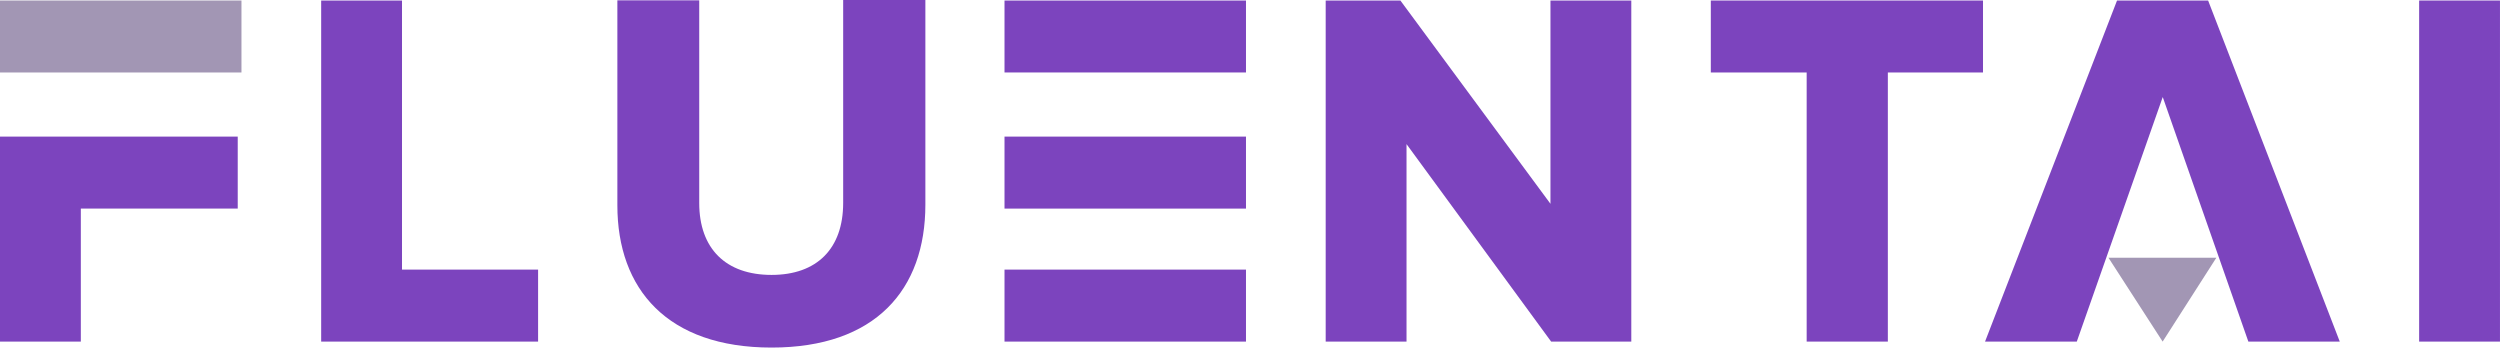 <svg xmlns:dc="http://purl.org/dc/elements/1.1/" xmlns:cc="http://creativecommons.org/ns#" xmlns:rdf="http://www.w3.org/1999/02/22-rdf-syntax-ns#" xmlns:svg="http://www.w3.org/2000/svg" xmlns="http://www.w3.org/2000/svg" xmlns:xlink="http://www.w3.org/1999/xlink" id="svg7847" version="1.1" viewBox="292.1 353.4 439.81 61.15">
  <defs id="defs7851"/>
  <linearGradient spreadMethod="pad" y2="30%" x2="-10%" y1="120%" x1="30%" id="3d_gradient2-logo-b563f1be-bb59-441c-8d2e-e39f4abf8c0e">
    <stop id="stop7828" stop-opacity="1" stop-color="#ffffff" offset="0%"/>
    <stop id="stop7830" stop-opacity="1" stop-color="#000000" offset="100%"/>
  </linearGradient>
  <linearGradient gradientTransform="rotate(-30)" spreadMethod="pad" y2="30%" x2="-10%" y1="120%" x1="30%" id="3d_gradient3-logo-b563f1be-bb59-441c-8d2e-e39f4abf8c0e">
    <stop id="stop7833" stop-opacity="1" stop-color="#ffffff" offset="0%"/>
    <stop id="stop7835" stop-opacity="1" stop-color="#cccccc" offset="50%"/>
    <stop id="stop7837" stop-opacity="1" stop-color="#000000" offset="100%"/>
  </linearGradient>
  <g id="logo-group">
    <image xlink:href="" id="container" x="272" y="144" width="480" height="480" style="display: none;" transform="translate(0 0)"/>
    <g id="logo-center" transform="translate(-1.1368683772161603e-13 0)">
      <image xlink:href="" id="icon_container" x="0" y="0" style="display: none;"/>
      <g id="slogan" style="font-style:normal;font-weight:400;font-size:32px;line-height:1;font-family:'Fira Sans Condensed';font-variant-ligatures:none;text-align:center;text-anchor:middle" transform="translate(0 0)"/>
      <g id="title" style="font-style:normal;font-weight:normal;font-size:72px;line-height:1;font-family:'Brandmark Sans 1 Color';font-variant-ligatures:normal;text-align:center;text-anchor:middle" transform="translate(0 0)">
        <g id="path7856" aria-label="^F" transform="translate(0 315.406) translate(292.097 38.084) scale(1.25) translate(-351.164 47.952)"> <rect x="83.007" y="75.998" class="c3" width="33.986" height="10.129" transform="translate(268.158 -123.95)" stroke-width="0" stroke-linejoin="miter" stroke-miterlimit="2" fill="#a296b4" stroke="#a296b4"/> <polygon class="c1" points="116.466,105.28 94.384,105.28 94.384,124.002 83.007,124.002 83.007,95.151 116.466,95.151 " transform="translate(268.158 -123.95)" stroke-width="0" stroke-linejoin="miter" stroke-miterlimit="2" fill="#7c44be" stroke="#7c44be"/> </g>
        <g id="path7858" aria-label="L" transform="translate(0 315.406) translate(348.601 38.084) scale(1.25) translate(-392.368 47.952)"> <path class="c1" d="M115.265,113.873v10.129H84.735V75.998h11.377v37.875H115.265z" transform="translate(307.633 -123.95)" stroke-width="0" stroke-linejoin="miter" stroke-miterlimit="2" fill="#7c44be" stroke="#7c44be"/> </g>
        <g id="path7860" aria-label="U" transform="translate(0 315.406) translate(400.71 37.994) scale(1.25) translate(-430.055 48.024)"> <path class="c1" d="M110.105,75.542h11.569v28.803c0,11.953-7.009,20.113-21.65,20.113 c-14.641,0-21.698-8.208-21.698-20.018v-28.85h11.521v28.514c0,6.433,3.744,10.129,10.177,10.129 c6.385,0,10.081-3.696,10.081-10.129V75.59V75.542z" transform="translate(351.729 -123.566)" stroke-width="0" stroke-linejoin="miter" stroke-miterlimit="2" fill="#7c44be" stroke="#7c44be"/> </g>
        <g id="path7862" aria-label="E" transform="translate(0 315.406) translate(468.816 38.084) scale(1.25) translate(-480.539 47.952)"> <path class="c1" d="M83.007,124.002h33.986v-10.129H83.007V124.002z M83.007,105.28h33.986V95.151 H83.007V105.28z M83.007,75.998v10.129h33.986V75.998H83.007z" transform="translate(397.533 -123.95)" stroke-width="0" stroke-linejoin="miter" stroke-miterlimit="2" fill="#7c44be" stroke="#7c44be"/> </g>
        <g id="path7864" aria-label="N" transform="translate(0 315.406) translate(525.32 38.084) scale(1.25) translate(-521.742 47.952)"> <path class="c1" d="M121.506,75.998v48.004h-11.281L89.871,96.208v27.794H78.494V75.998h10.513 l21.122,28.61V75.998H121.506z" transform="translate(443.248 -123.95)" stroke-width="0" stroke-linejoin="miter" stroke-miterlimit="2" fill="#7c44be" stroke="#7c44be"/> </g>
        <g id="path7866" aria-label="T" transform="translate(0 315.406) translate(593.074 38.084) scale(1.25) translate(-571.946 47.952)"> <path class="c1" d="M119.154,75.998v10.129h-13.393v37.875h-11.425V86.127H80.846V75.998H119.154z" transform="translate(491.099 -123.95)" stroke-width="0" stroke-linejoin="miter" stroke-miterlimit="2" fill="#7c44be" stroke="#7c44be"/> </g>
        <g id="path7868" aria-label="A" transform="translate(0 315.406) translate(641.316 38.084) scale(1.25) translate(-606.539 47.952)"> <polygon class="c1" points="106.433,75.998 93.615,75.998 75.038,124.002 87.951,124.002 100.048,89.583 106.097,106.865 106.097,106.865 112.097,124.002 124.962,124.002 " transform="translate(531.501 -123.95)" stroke-width="0" stroke-linejoin="miter" stroke-miterlimit="2" fill="#7c44be" stroke="#7c44be"/> <polygon class="c3" points="100.033,124.002 92.408,112.199 107.592,112.199 " transform="translate(531.501 -123.95)" stroke-width="0" stroke-linejoin="miter" stroke-miterlimit="2" fill="#a296b4" stroke="#a296b4"/> </g>
        <g id="path7870" aria-label="I" transform="translate(0 315.406) translate(717.683 38.084) scale(1.25) translate(-663.633 47.952)"> <path class="c1" d="M94.312,75.998h11.377v48.004H94.312V75.998z" transform="translate(569.322 -123.95)" stroke-width="0" stroke-linejoin="miter" stroke-miterlimit="2" fill="#7c44be" stroke="#7c44be"/> </g>
              </g>
      <image xlink:href="" id="icon" x="0" y="0" style="display: none;"/>
    </g>
  </g>
</svg>